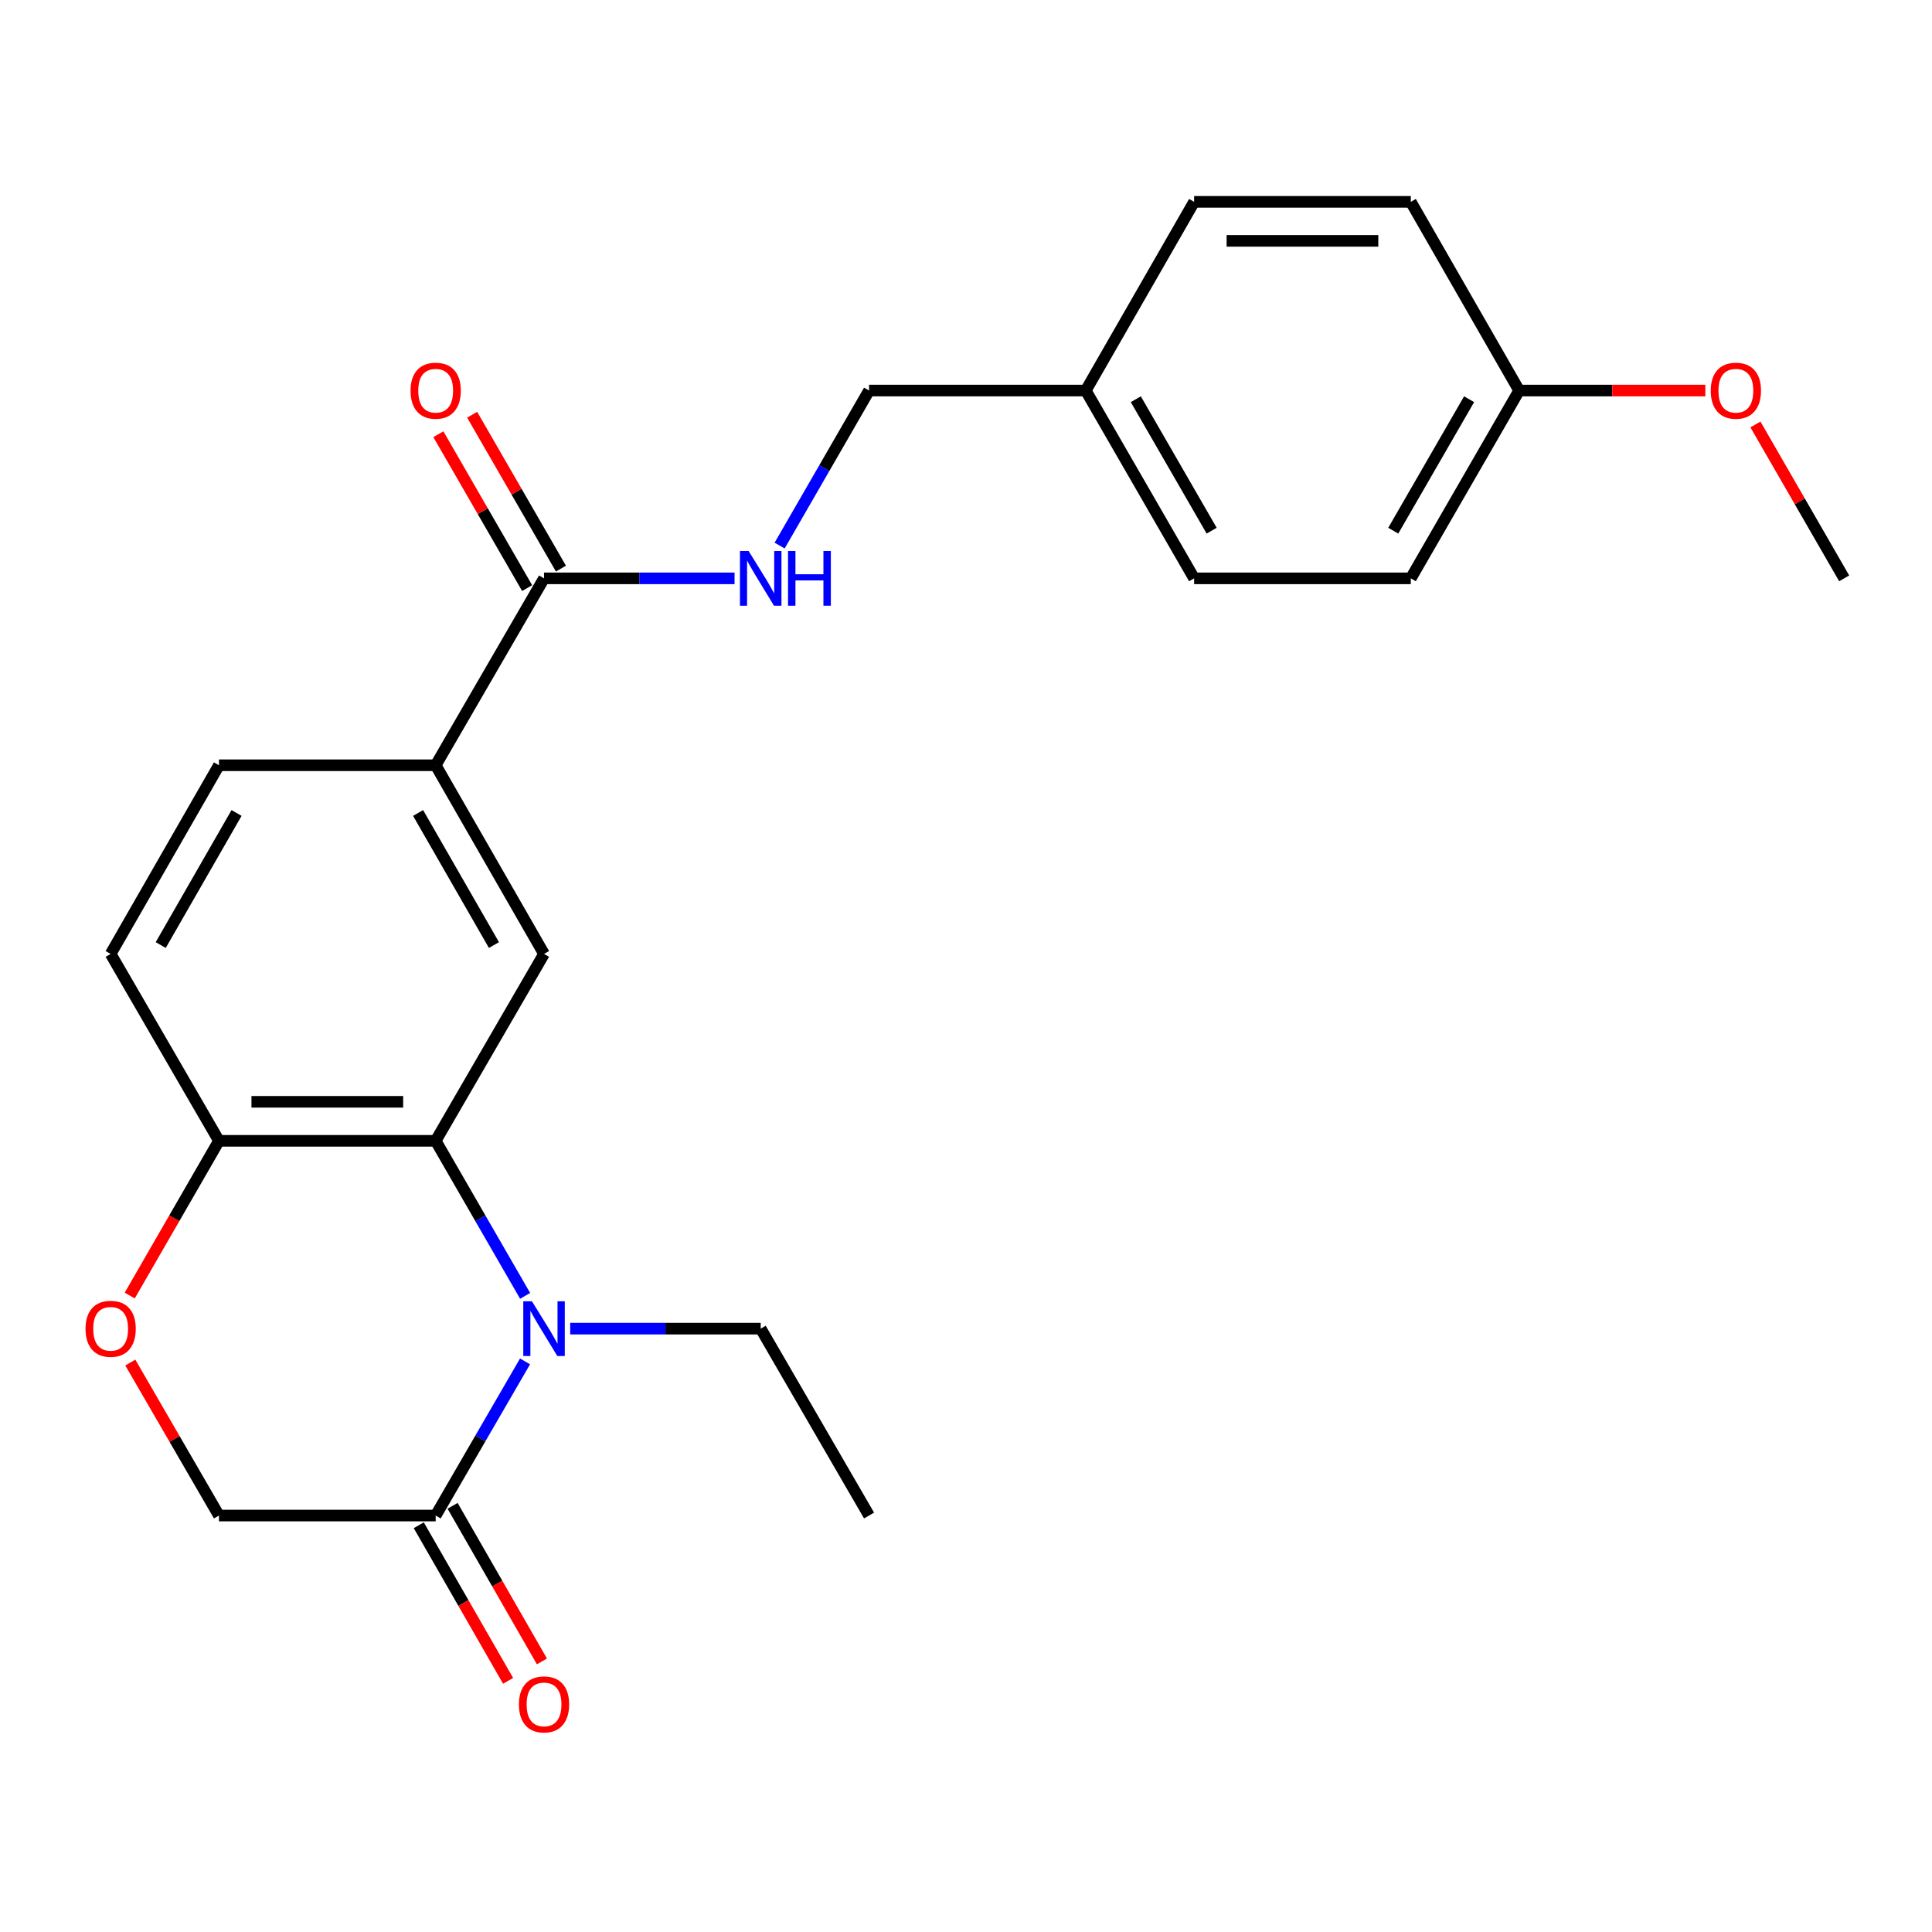 <?xml version='1.0' encoding='iso-8859-1'?>
<svg version='1.1' baseProfile='full'
              xmlns='http://www.w3.org/2000/svg'
                      xmlns:rdkit='http://www.rdkit.org/xml'
                      xmlns:xlink='http://www.w3.org/1999/xlink'
                  xml:space='preserve'
width='1000px' height='1000px' viewBox='0 0 1000 1000'>
<!-- END OF HEADER -->
<rect style='opacity:1.0;fill:#FFFFFF;stroke:none' width='1000' height='1000' x='0' y='0'> </rect>
<path class='bond-0' d='M 271.802,670.736 L 248.654,630.614' style='fill:none;fill-rule:evenodd;stroke:#0000FF;stroke-width:6px;stroke-linecap:butt;stroke-linejoin:miter;stroke-opacity:1' />
<path class='bond-0' d='M 248.654,630.614 L 225.507,590.491' style='fill:none;fill-rule:evenodd;stroke:#000000;stroke-width:6px;stroke-linecap:butt;stroke-linejoin:miter;stroke-opacity:1' />
<path class='bond-1' d='M 271.76,704.657 L 248.633,744.549' style='fill:none;fill-rule:evenodd;stroke:#0000FF;stroke-width:6px;stroke-linecap:butt;stroke-linejoin:miter;stroke-opacity:1' />
<path class='bond-1' d='M 248.633,744.549 L 225.507,784.441' style='fill:none;fill-rule:evenodd;stroke:#000000;stroke-width:6px;stroke-linecap:butt;stroke-linejoin:miter;stroke-opacity:1' />
<path class='bond-14' d='M 295.133,687.702 L 344.438,687.702' style='fill:none;fill-rule:evenodd;stroke:#0000FF;stroke-width:6px;stroke-linecap:butt;stroke-linejoin:miter;stroke-opacity:1' />
<path class='bond-14' d='M 344.438,687.702 L 393.743,687.702' style='fill:none;fill-rule:evenodd;stroke:#000000;stroke-width:6px;stroke-linecap:butt;stroke-linejoin:miter;stroke-opacity:1' />
<path class='bond-2' d='M 225.507,590.491 L 281.589,493.752' style='fill:none;fill-rule:evenodd;stroke:#000000;stroke-width:6px;stroke-linecap:butt;stroke-linejoin:miter;stroke-opacity:1' />
<path class='bond-6' d='M 225.507,590.491 L 113.331,590.491' style='fill:none;fill-rule:evenodd;stroke:#000000;stroke-width:6px;stroke-linecap:butt;stroke-linejoin:miter;stroke-opacity:1' />
<path class='bond-6' d='M 208.681,570.297 L 130.157,570.297' style='fill:none;fill-rule:evenodd;stroke:#000000;stroke-width:6px;stroke-linecap:butt;stroke-linejoin:miter;stroke-opacity:1' />
<path class='bond-8' d='M 225.507,784.441 L 113.331,784.441' style='fill:none;fill-rule:evenodd;stroke:#000000;stroke-width:6px;stroke-linecap:butt;stroke-linejoin:miter;stroke-opacity:1' />
<path class='bond-9' d='M 216.751,789.468 L 239.872,829.736' style='fill:none;fill-rule:evenodd;stroke:#000000;stroke-width:6px;stroke-linecap:butt;stroke-linejoin:miter;stroke-opacity:1' />
<path class='bond-9' d='M 239.872,829.736 L 262.994,870.003' style='fill:none;fill-rule:evenodd;stroke:#FF0000;stroke-width:6px;stroke-linecap:butt;stroke-linejoin:miter;stroke-opacity:1' />
<path class='bond-9' d='M 234.263,779.413 L 257.385,819.68' style='fill:none;fill-rule:evenodd;stroke:#000000;stroke-width:6px;stroke-linecap:butt;stroke-linejoin:miter;stroke-opacity:1' />
<path class='bond-9' d='M 257.385,819.68 L 280.506,859.948' style='fill:none;fill-rule:evenodd;stroke:#FF0000;stroke-width:6px;stroke-linecap:butt;stroke-linejoin:miter;stroke-opacity:1' />
<path class='bond-4' d='M 281.589,493.752 L 225.507,396.093' style='fill:none;fill-rule:evenodd;stroke:#000000;stroke-width:6px;stroke-linecap:butt;stroke-linejoin:miter;stroke-opacity:1' />
<path class='bond-4' d='M 255.665,489.159 L 216.408,420.798' style='fill:none;fill-rule:evenodd;stroke:#000000;stroke-width:6px;stroke-linecap:butt;stroke-linejoin:miter;stroke-opacity:1' />
<path class='bond-3' d='M 281.589,299.354 L 225.507,396.093' style='fill:none;fill-rule:evenodd;stroke:#000000;stroke-width:6px;stroke-linecap:butt;stroke-linejoin:miter;stroke-opacity:1' />
<path class='bond-7' d='M 281.589,299.354 L 330.894,299.354' style='fill:none;fill-rule:evenodd;stroke:#000000;stroke-width:6px;stroke-linecap:butt;stroke-linejoin:miter;stroke-opacity:1' />
<path class='bond-7' d='M 330.894,299.354 L 380.199,299.354' style='fill:none;fill-rule:evenodd;stroke:#0000FF;stroke-width:6px;stroke-linecap:butt;stroke-linejoin:miter;stroke-opacity:1' />
<path class='bond-10' d='M 290.335,294.308 L 267.361,254.486' style='fill:none;fill-rule:evenodd;stroke:#000000;stroke-width:6px;stroke-linecap:butt;stroke-linejoin:miter;stroke-opacity:1' />
<path class='bond-10' d='M 267.361,254.486 L 244.387,214.663' style='fill:none;fill-rule:evenodd;stroke:#FF0000;stroke-width:6px;stroke-linecap:butt;stroke-linejoin:miter;stroke-opacity:1' />
<path class='bond-10' d='M 272.844,304.399 L 249.869,264.577' style='fill:none;fill-rule:evenodd;stroke:#000000;stroke-width:6px;stroke-linecap:butt;stroke-linejoin:miter;stroke-opacity:1' />
<path class='bond-10' d='M 249.869,264.577 L 226.895,224.755' style='fill:none;fill-rule:evenodd;stroke:#FF0000;stroke-width:6px;stroke-linecap:butt;stroke-linejoin:miter;stroke-opacity:1' />
<path class='bond-25' d='M 225.507,396.093 L 113.331,396.093' style='fill:none;fill-rule:evenodd;stroke:#000000;stroke-width:6px;stroke-linecap:butt;stroke-linejoin:miter;stroke-opacity:1' />
<path class='bond-5' d='M 67.444,705.257 L 90.387,744.849' style='fill:none;fill-rule:evenodd;stroke:#FF0000;stroke-width:6px;stroke-linecap:butt;stroke-linejoin:miter;stroke-opacity:1' />
<path class='bond-5' d='M 90.387,744.849 L 113.331,784.441' style='fill:none;fill-rule:evenodd;stroke:#000000;stroke-width:6px;stroke-linecap:butt;stroke-linejoin:miter;stroke-opacity:1' />
<path class='bond-24' d='M 67.147,670.576 L 90.239,630.534' style='fill:none;fill-rule:evenodd;stroke:#FF0000;stroke-width:6px;stroke-linecap:butt;stroke-linejoin:miter;stroke-opacity:1' />
<path class='bond-24' d='M 90.239,630.534 L 113.331,590.491' style='fill:none;fill-rule:evenodd;stroke:#000000;stroke-width:6px;stroke-linecap:butt;stroke-linejoin:miter;stroke-opacity:1' />
<path class='bond-12' d='M 113.331,590.491 L 57.271,493.752' style='fill:none;fill-rule:evenodd;stroke:#000000;stroke-width:6px;stroke-linecap:butt;stroke-linejoin:miter;stroke-opacity:1' />
<path class='bond-13' d='M 403.531,282.388 L 426.678,242.266' style='fill:none;fill-rule:evenodd;stroke:#0000FF;stroke-width:6px;stroke-linecap:butt;stroke-linejoin:miter;stroke-opacity:1' />
<path class='bond-13' d='M 426.678,242.266 L 449.826,202.143' style='fill:none;fill-rule:evenodd;stroke:#000000;stroke-width:6px;stroke-linecap:butt;stroke-linejoin:miter;stroke-opacity:1' />
<path class='bond-11' d='M 113.331,396.093 L 57.271,493.752' style='fill:none;fill-rule:evenodd;stroke:#000000;stroke-width:6px;stroke-linecap:butt;stroke-linejoin:miter;stroke-opacity:1' />
<path class='bond-11' d='M 122.435,420.795 L 83.193,489.156' style='fill:none;fill-rule:evenodd;stroke:#000000;stroke-width:6px;stroke-linecap:butt;stroke-linejoin:miter;stroke-opacity:1' />
<path class='bond-15' d='M 449.826,202.143 L 561.991,202.143' style='fill:none;fill-rule:evenodd;stroke:#000000;stroke-width:6px;stroke-linecap:butt;stroke-linejoin:miter;stroke-opacity:1' />
<path class='bond-23' d='M 393.743,687.702 L 449.826,784.441' style='fill:none;fill-rule:evenodd;stroke:#000000;stroke-width:6px;stroke-linecap:butt;stroke-linejoin:miter;stroke-opacity:1' />
<path class='bond-17' d='M 561.991,202.143 L 618.073,104.473' style='fill:none;fill-rule:evenodd;stroke:#000000;stroke-width:6px;stroke-linecap:butt;stroke-linejoin:miter;stroke-opacity:1' />
<path class='bond-18' d='M 561.991,202.143 L 618.073,299.354' style='fill:none;fill-rule:evenodd;stroke:#000000;stroke-width:6px;stroke-linecap:butt;stroke-linejoin:miter;stroke-opacity:1' />
<path class='bond-18' d='M 587.895,206.634 L 627.152,274.681' style='fill:none;fill-rule:evenodd;stroke:#000000;stroke-width:6px;stroke-linecap:butt;stroke-linejoin:miter;stroke-opacity:1' />
<path class='bond-16' d='M 786.309,202.143 L 730.227,299.354' style='fill:none;fill-rule:evenodd;stroke:#000000;stroke-width:6px;stroke-linecap:butt;stroke-linejoin:miter;stroke-opacity:1' />
<path class='bond-16' d='M 760.405,206.634 L 721.148,274.681' style='fill:none;fill-rule:evenodd;stroke:#000000;stroke-width:6px;stroke-linecap:butt;stroke-linejoin:miter;stroke-opacity:1' />
<path class='bond-21' d='M 786.309,202.143 L 834.495,202.143' style='fill:none;fill-rule:evenodd;stroke:#000000;stroke-width:6px;stroke-linecap:butt;stroke-linejoin:miter;stroke-opacity:1' />
<path class='bond-21' d='M 834.495,202.143 L 882.681,202.143' style='fill:none;fill-rule:evenodd;stroke:#FF0000;stroke-width:6px;stroke-linecap:butt;stroke-linejoin:miter;stroke-opacity:1' />
<path class='bond-26' d='M 786.309,202.143 L 730.227,104.473' style='fill:none;fill-rule:evenodd;stroke:#000000;stroke-width:6px;stroke-linecap:butt;stroke-linejoin:miter;stroke-opacity:1' />
<path class='bond-20' d='M 618.073,104.473 L 730.227,104.473' style='fill:none;fill-rule:evenodd;stroke:#000000;stroke-width:6px;stroke-linecap:butt;stroke-linejoin:miter;stroke-opacity:1' />
<path class='bond-20' d='M 634.896,124.667 L 713.404,124.667' style='fill:none;fill-rule:evenodd;stroke:#000000;stroke-width:6px;stroke-linecap:butt;stroke-linejoin:miter;stroke-opacity:1' />
<path class='bond-19' d='M 618.073,299.354 L 730.227,299.354' style='fill:none;fill-rule:evenodd;stroke:#000000;stroke-width:6px;stroke-linecap:butt;stroke-linejoin:miter;stroke-opacity:1' />
<path class='bond-22' d='M 908.615,219.709 L 931.58,259.531' style='fill:none;fill-rule:evenodd;stroke:#FF0000;stroke-width:6px;stroke-linecap:butt;stroke-linejoin:miter;stroke-opacity:1' />
<path class='bond-22' d='M 931.58,259.531 L 954.545,299.354' style='fill:none;fill-rule:evenodd;stroke:#000000;stroke-width:6px;stroke-linecap:butt;stroke-linejoin:miter;stroke-opacity:1' />
<path  class='atom-0' d='M 275.329 673.542
L 284.609 688.542
Q 285.529 690.022, 287.009 692.702
Q 288.489 695.382, 288.569 695.542
L 288.569 673.542
L 292.329 673.542
L 292.329 701.862
L 288.449 701.862
L 278.489 685.462
Q 277.329 683.542, 276.089 681.342
Q 274.889 679.142, 274.529 678.462
L 274.529 701.862
L 270.849 701.862
L 270.849 673.542
L 275.329 673.542
' fill='#0000FF'/>
<path  class='atom-6' d='M 44.271 687.782
Q 44.271 680.982, 47.631 677.182
Q 50.991 673.382, 57.271 673.382
Q 63.551 673.382, 66.911 677.182
Q 70.271 680.982, 70.271 687.782
Q 70.271 694.662, 66.871 698.582
Q 63.471 702.462, 57.271 702.462
Q 51.031 702.462, 47.631 698.582
Q 44.271 694.702, 44.271 687.782
M 57.271 699.262
Q 61.591 699.262, 63.911 696.382
Q 66.271 693.462, 66.271 687.782
Q 66.271 682.222, 63.911 679.422
Q 61.591 676.582, 57.271 676.582
Q 52.951 676.582, 50.591 679.382
Q 48.271 682.182, 48.271 687.782
Q 48.271 693.502, 50.591 696.382
Q 52.951 699.262, 57.271 699.262
' fill='#FF0000'/>
<path  class='atom-8' d='M 387.483 285.194
L 396.763 300.194
Q 397.683 301.674, 399.163 304.354
Q 400.643 307.034, 400.723 307.194
L 400.723 285.194
L 404.483 285.194
L 404.483 313.514
L 400.603 313.514
L 390.643 297.114
Q 389.483 295.194, 388.243 292.994
Q 387.043 290.794, 386.683 290.114
L 386.683 313.514
L 383.003 313.514
L 383.003 285.194
L 387.483 285.194
' fill='#0000FF'/>
<path  class='atom-8' d='M 407.883 285.194
L 411.723 285.194
L 411.723 297.234
L 426.203 297.234
L 426.203 285.194
L 430.043 285.194
L 430.043 313.514
L 426.203 313.514
L 426.203 300.434
L 411.723 300.434
L 411.723 313.514
L 407.883 313.514
L 407.883 285.194
' fill='#0000FF'/>
<path  class='atom-10' d='M 268.589 882.191
Q 268.589 875.391, 271.949 871.591
Q 275.309 867.791, 281.589 867.791
Q 287.869 867.791, 291.229 871.591
Q 294.589 875.391, 294.589 882.191
Q 294.589 889.071, 291.189 892.991
Q 287.789 896.871, 281.589 896.871
Q 275.349 896.871, 271.949 892.991
Q 268.589 889.111, 268.589 882.191
M 281.589 893.671
Q 285.909 893.671, 288.229 890.791
Q 290.589 887.871, 290.589 882.191
Q 290.589 876.631, 288.229 873.831
Q 285.909 870.991, 281.589 870.991
Q 277.269 870.991, 274.909 873.791
Q 272.589 876.591, 272.589 882.191
Q 272.589 887.911, 274.909 890.791
Q 277.269 893.671, 281.589 893.671
' fill='#FF0000'/>
<path  class='atom-11' d='M 212.507 202.223
Q 212.507 195.423, 215.867 191.623
Q 219.227 187.823, 225.507 187.823
Q 231.787 187.823, 235.147 191.623
Q 238.507 195.423, 238.507 202.223
Q 238.507 209.103, 235.107 213.023
Q 231.707 216.903, 225.507 216.903
Q 219.267 216.903, 215.867 213.023
Q 212.507 209.143, 212.507 202.223
M 225.507 213.703
Q 229.827 213.703, 232.147 210.823
Q 234.507 207.903, 234.507 202.223
Q 234.507 196.663, 232.147 193.863
Q 229.827 191.023, 225.507 191.023
Q 221.187 191.023, 218.827 193.823
Q 216.507 196.623, 216.507 202.223
Q 216.507 207.943, 218.827 210.823
Q 221.187 213.703, 225.507 213.703
' fill='#FF0000'/>
<path  class='atom-22' d='M 885.485 202.223
Q 885.485 195.423, 888.845 191.623
Q 892.205 187.823, 898.485 187.823
Q 904.765 187.823, 908.125 191.623
Q 911.485 195.423, 911.485 202.223
Q 911.485 209.103, 908.085 213.023
Q 904.685 216.903, 898.485 216.903
Q 892.245 216.903, 888.845 213.023
Q 885.485 209.143, 885.485 202.223
M 898.485 213.703
Q 902.805 213.703, 905.125 210.823
Q 907.485 207.903, 907.485 202.223
Q 907.485 196.663, 905.125 193.863
Q 902.805 191.023, 898.485 191.023
Q 894.165 191.023, 891.805 193.823
Q 889.485 196.623, 889.485 202.223
Q 889.485 207.943, 891.805 210.823
Q 894.165 213.703, 898.485 213.703
' fill='#FF0000'/>
</svg>
